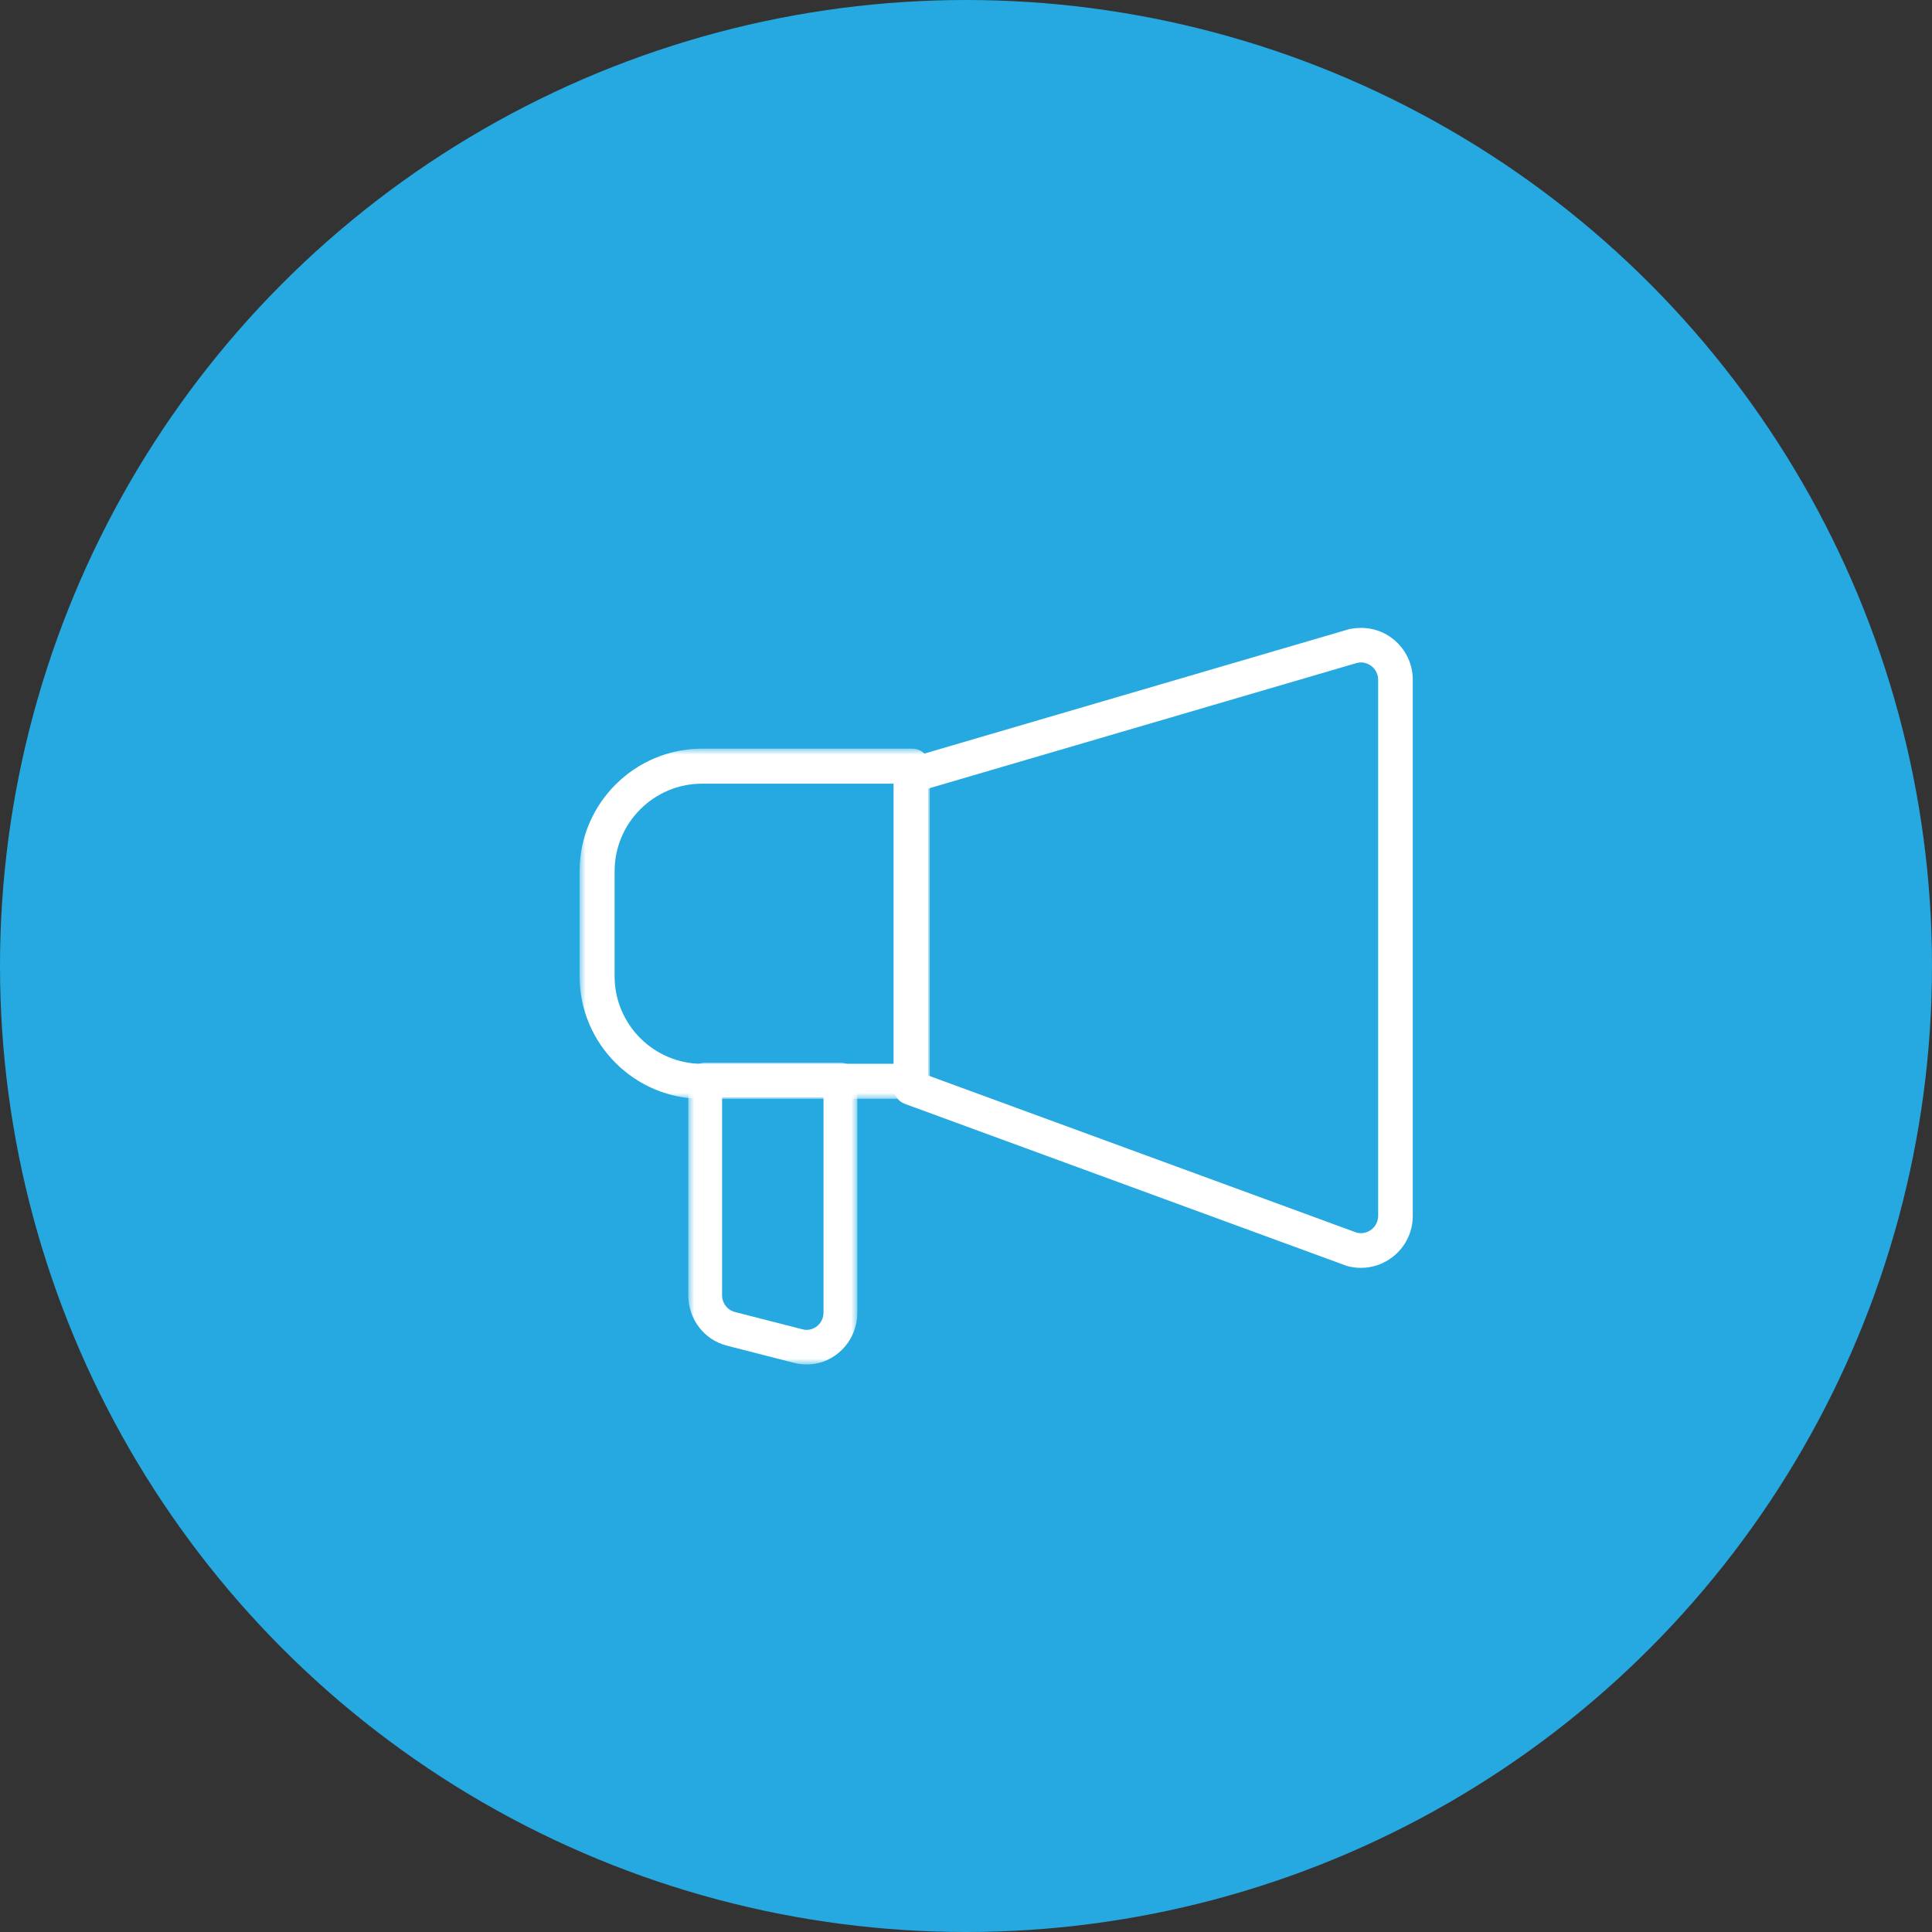 <?xml version="1.0" encoding="UTF-8"?>
<svg width="160px" height="160px" viewBox="0 0 160 160" version="1.1" xmlns="http://www.w3.org/2000/svg" xmlns:xlink="http://www.w3.org/1999/xlink">
    <rect x="0" y="0" width="160" height="160" fill="#333333" stroke="none"/>
    <title>F2D5C539-EFA5-4DAF-8D6C-4A7309AA617D</title>
    <defs>
        <polygon id="path-1" points="0 0 14 0 14 25 0 25"></polygon>
        <polygon id="path-3" points="0 0 29 0 29 29 0 29"></polygon>
    </defs>
    <g id="Misc" stroke="none" stroke-width="1" fill="none" fill-rule="evenodd">
        <g id="related-service-icons" transform="translate(-756, -408)">
            <g id="digital-advertising" transform="translate(756, 408)">
                <circle id="Oval" fill="#25A9E0" cx="80" cy="80" r="80"></circle>
                <g id="Group-9" transform="translate(48, 52)">
                    <path d="M64.382,50.092 C64.797,50.178 65.233,50.092 65.574,49.827 C65.93,49.555 66.133,49.138 66.133,48.69 L66.133,4.299 C66.133,3.863 65.941,3.455 65.603,3.183 C65.265,2.907 64.823,2.798 64.399,2.895 L28.867,13.306 L28.867,37.068 L64.382,50.092 Z M64.709,53 C64.339,53 63.963,52.951 63.593,52.854 C63.55,52.842 63.51,52.828 63.47,52.813 L26.94,39.419 C26.376,39.213 26,38.673 26,38.07 L26,12.23 C26,11.595 26.421,11.032 27.032,10.854 L63.697,0.113 C65.087,-0.191 66.394,0.128 67.406,0.952 C68.418,1.773 69,2.993 69,4.299 L69,48.69 C69,50.037 68.387,51.283 67.32,52.104 C66.558,52.693 65.643,53 64.709,53 L64.709,53 Z" id="Fill-1" fill="#FFFFFF"></path>
                    <g id="Group-5" transform="translate(9, 36)">
                        <mask id="mask-2" fill="white">
                            <use xlink:href="#path-1"></use>
                        </mask>
                        <g id="Clip-4"></g>
                        <path d="M2.8,2.867 L2.8,19.264 C2.8,19.923 3.237,20.494 3.861,20.654 L9.461,22.088 L9.464,22.088 C9.87,22.197 10.318,22.102 10.662,21.83 C11.004,21.557 11.2,21.142 11.2,20.697 L11.2,2.867 L2.8,2.867 Z M9.811,25.001 C9.47,25.001 9.125,24.958 8.784,24.872 L3.184,23.438 C1.31,22.956 0,21.239 0,19.264 L0,1.434 C0,0.642 0.627,0 1.4,0 L12.6,0 C13.373,0 14,0.642 14,1.434 L14,20.697 C14,22.033 13.409,23.269 12.384,24.089 C11.634,24.688 10.732,25.001 9.811,25.001 L9.811,25.001 Z" id="Fill-3" fill="#FFFFFF" mask="url(#mask-2)"></path>
                    </g>
                    <g id="Group-8" transform="translate(0, 10)">
                        <mask id="mask-4" fill="white">
                            <use xlink:href="#path-3"></use>
                        </mask>
                        <g id="Clip-7"></g>
                        <path d="M10.149,2.9 C6.15,2.9 2.899,6.151 2.899,10.15 L2.899,18.85 C2.899,22.849 6.15,26.1 10.149,26.1 L26.1,26.1 L26.1,2.9 L10.149,2.9 Z M27.55,29 L10.149,29 C4.552,29 -0.001,24.447 -0.001,18.85 L-0.001,10.15 C-0.001,4.553 4.552,0 10.149,0 L27.55,0 C28.35,0 29,0.65 29,1.45 L29,27.55 C29,28.35 28.35,29 27.55,29 L27.55,29 Z" id="Fill-6" fill="#FFFFFF" mask="url(#mask-4)"></path>
                    </g>
                </g>
            </g>
        </g>
    </g>
</svg>
